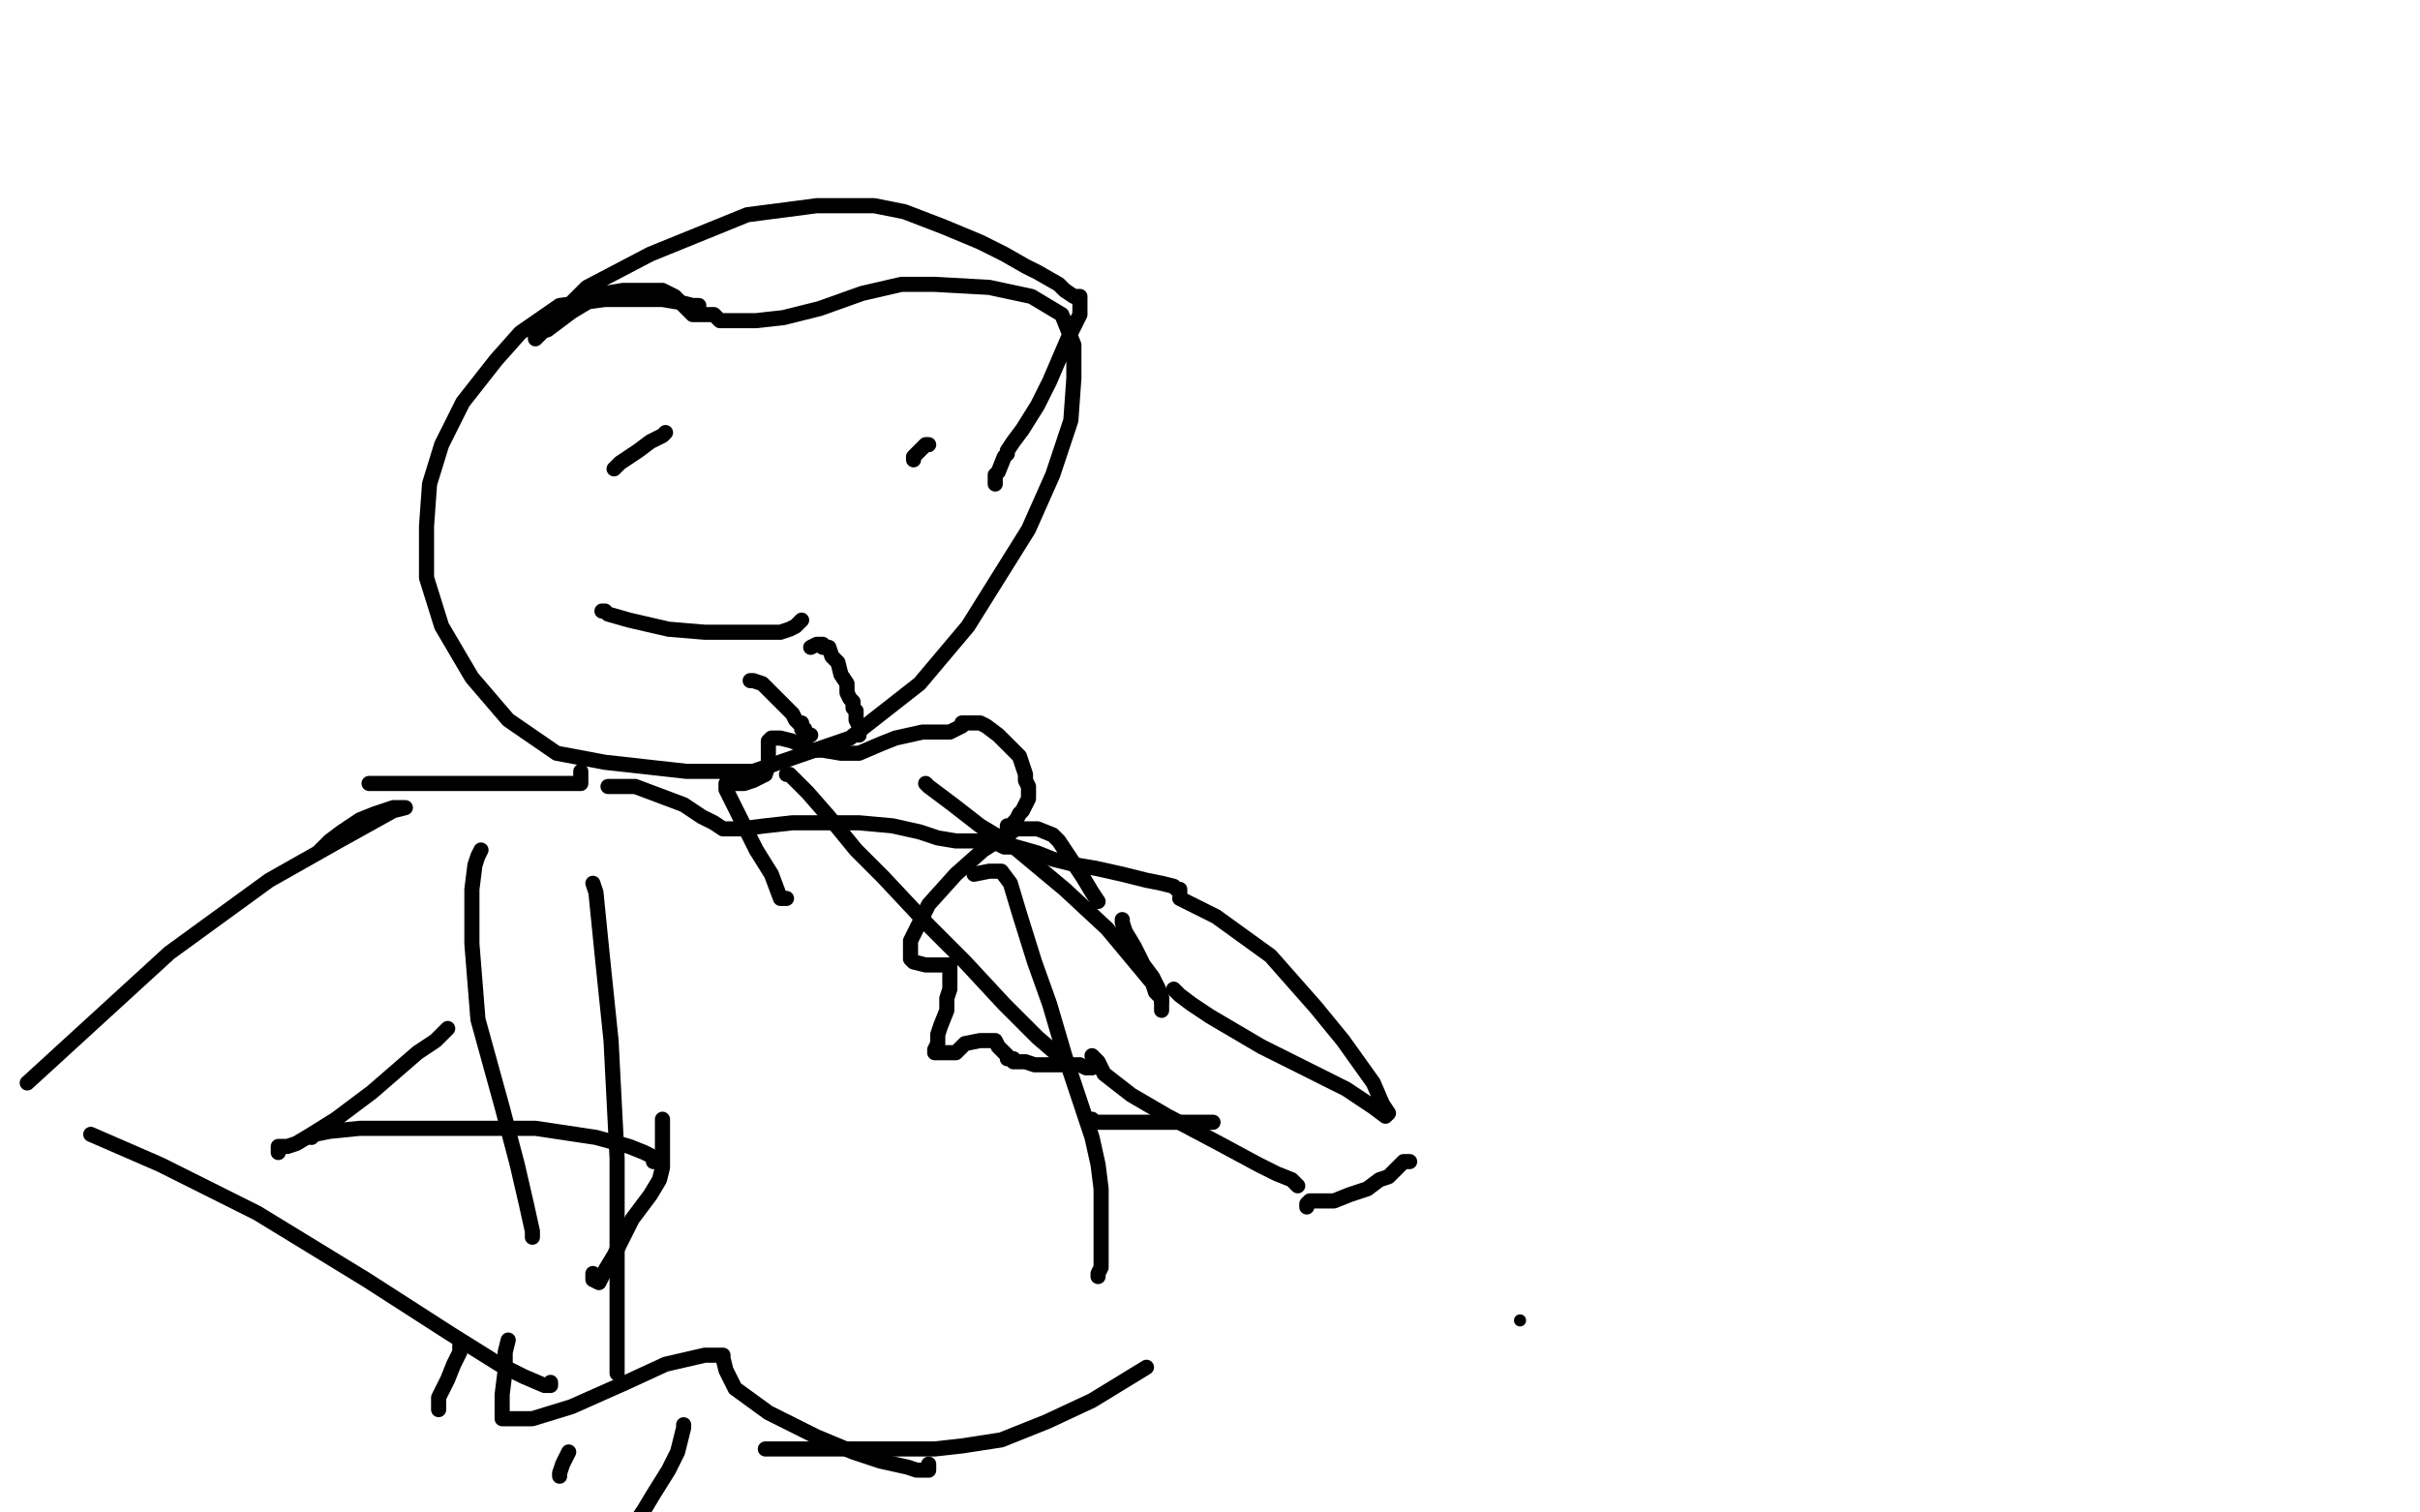 <?xml version="1.0" standalone="no"?>
<!DOCTYPE svg PUBLIC "-//W3C//DTD SVG 1.1//EN"
"http://www.w3.org/Graphics/SVG/1.1/DTD/svg11.dtd">

<svg width="800" height="500" version="1.1" xmlns="http://www.w3.org/2000/svg" xmlns:xlink="http://www.w3.org/1999/xlink" style="stroke-antialiasing: false"><desc>This SVG has been created on https://colorillo.com/</desc><rect x='0' y='0' width='800' height='500' style='fill: rgb(255,255,255); stroke-width:0' /><polyline points="231,101 229,101 229,101 225,100 225,100 219,99 219,99 211,99 211,99 200,99 200,99 185,101 185,101 172,110 172,110 164,119 153,133 146,147 142,160 141,174 141,191 146,207 156,224 168,238 184,249 200,252 227,255 249,255 281,244 304,226 320,207 340,175 348,157 354,139 355,125 355,114 351,104 341,98 327,95 309,94 298,94 285,97 271,102 259,105 250,106 245,106 241,106 238,106 237,105 236,104 235,104 233,104 229,104 226,101 225,100 223,98 221,97 219,96 215,96 211,96 206,96 200,97 194,100 189,103 185,106 181,109 178,110 178,111 177,111 177,112 179,110 194,95 215,84 247,71 270,68 289,68 299,70 312,75 324,80 332,84 339,88 343,90 350,94 352,96 355,98 357,98 357,99 357,100 357,104 353,112 347,126 343,134 338,142 335,146 333,149 333,150 332,151 330,156 329,157 329,159 329,160" style="fill: none; stroke: #000000; stroke-width: 5; stroke-linejoin: round; stroke-linecap: round; stroke-antialiasing: false; stroke-antialias: 0; opacity: 1.0"/>
<polyline points="199,202 200,202 200,202 201,203 201,203 208,205 208,205 221,208 221,208 233,209 233,209 241,209 241,209 252,209 252,209 258,209 261,208 263,207 264,206 265,205" style="fill: none; stroke: #000000; stroke-width: 5; stroke-linejoin: round; stroke-linecap: round; stroke-antialiasing: false; stroke-antialias: 0; opacity: 1.0"/>
<polyline points="203,155 205,153 205,153 211,149 211,149 215,146 215,146 219,144 219,144 220,143 220,143" style="fill: none; stroke: #000000; stroke-width: 5; stroke-linejoin: round; stroke-linecap: round; stroke-antialiasing: false; stroke-antialias: 0; opacity: 1.0"/>
<polyline points="302,152 302,151 302,151 303,150 303,150 305,148 305,148 306,147 306,147 307,147 307,147" style="fill: none; stroke: #000000; stroke-width: 5; stroke-linejoin: round; stroke-linecap: round; stroke-antialiasing: false; stroke-antialias: 0; opacity: 1.0"/>
<polyline points="192,255 192,256 192,256 192,257 192,257 192,258 192,258 192,259 192,259 191,259 191,259 187,259 187,259 176,259 176,259 165,259 165,259 148,259 148,259 135,259 135,259 128,259 128,259 124,259 122,259" style="fill: none; stroke: #000000; stroke-width: 5; stroke-linejoin: round; stroke-linecap: round; stroke-antialiasing: false; stroke-antialias: 0; opacity: 1.0"/>
<polyline points="201,260 202,260 202,260 205,260 205,260 210,260 210,260 218,263 218,263 226,266 226,266 232,270 232,270 236,272 236,272 239,274 240,274 241,274 243,274 245,274 253,273 262,272 284,272 295,273 304,275 310,277 316,278 318,278 319,278 320,278 321,278 323,278 325,278 326,278 327,278 328,278 332,280 336,280 343,282 348,284 356,286 362,287 371,289 379,291 384,292 388,293 389,294 390,294 390,295" style="fill: none; stroke: #000000; stroke-width: 5; stroke-linejoin: round; stroke-linecap: round; stroke-antialiasing: false; stroke-antialias: 0; opacity: 1.0"/>
<polyline points="105,282 106,281 106,281 107,280 107,280 109,278 109,278 113,275 113,275 119,271 119,271 124,269 124,269 130,267 132,267 134,267 130,268 112,278 89,291 56,315 9,358" style="fill: none; stroke: #000000; stroke-width: 5; stroke-linejoin: round; stroke-linecap: round; stroke-antialiasing: false; stroke-antialias: 0; opacity: 1.0"/>
<polyline points="390,297 392,298 392,298 402,303 402,303 420,316 420,316 435,333 435,333 444,344 444,344 454,358 454,358 457,365 457,365 459,368 458,369 454,366 445,360 433,354 417,346 400,336 394,332 390,329 388,327" style="fill: none; stroke: #000000; stroke-width: 5; stroke-linejoin: round; stroke-linecap: round; stroke-antialiasing: false; stroke-antialias: 0; opacity: 1.0"/>
<polyline points="196,292 197,295 197,295 199,315 199,315 202,344 202,344 204,383 204,383 204,410 204,410 204,431 204,431 204,441 204,441 204,449 204,453 204,454" style="fill: none; stroke: #000000; stroke-width: 5; stroke-linejoin: round; stroke-linecap: round; stroke-antialiasing: false; stroke-antialias: 0; opacity: 1.0"/>
<polyline points="322,289 327,288 327,288 331,288 331,288 334,292 334,292 337,302 337,302 342,318 342,318 347,332 347,332 352,349 352,349 357,364 361,376 363,385 364,393 364,401 364,409 364,415 364,419 363,421 363,422" style="fill: none; stroke: #000000; stroke-width: 5; stroke-linejoin: round; stroke-linecap: round; stroke-antialiasing: false; stroke-antialias: 0; opacity: 1.0"/>
<polyline points="159,281 158,283 158,283 157,286 157,286 156,294 156,294 156,312 156,312 158,337 158,337 166,366 166,366 171,385 171,385 174,398 176,407 176,409" style="fill: none; stroke: #000000; stroke-width: 5; stroke-linejoin: round; stroke-linecap: round; stroke-antialiasing: false; stroke-antialias: 0; opacity: 1.0"/>
<polyline points="168,443 167,447 167,447 167,453 167,453 166,461 166,461 166,465 166,465 166,468 166,468 166,469 167,469 171,469 176,469 189,465 207,457 220,451 233,448 237,448 239,448 239,449 240,453 243,459 254,467 270,475 282,480 291,483 300,485 303,486 305,486 306,486 307,486 307,484" style="fill: none; stroke: #000000; stroke-width: 5; stroke-linejoin: round; stroke-linecap: round; stroke-antialiasing: false; stroke-antialias: 0; opacity: 1.0"/>
<polyline points="379,452 361,463 361,463 346,470 346,470 331,476 331,476 318,478 318,478 309,479 309,479 299,479 299,479 293,479 293,479 289,479 287,479 285,479 284,479 281,479 275,479 267,479 262,479 258,479 255,479 253,479" style="fill: none; stroke: #000000; stroke-width: 5; stroke-linejoin: round; stroke-linecap: round; stroke-antialiasing: false; stroke-antialias: 0; opacity: 1.0"/>
<polyline points="188,480 186,484 186,484 185,487 185,487 185,488 185,488" style="fill: none; stroke: #000000; stroke-width: 5; stroke-linejoin: round; stroke-linecap: round; stroke-antialiasing: false; stroke-antialias: 0; opacity: 1.0"/>
<polyline points="226,471 226,472 226,472 224,480 224,480 221,486 221,486 216,494 216,494 213,499 213,499 211,502 211,502" style="fill: none; stroke: #000000; stroke-width: 5; stroke-linejoin: round; stroke-linecap: round; stroke-antialiasing: false; stroke-antialias: 0; opacity: 1.0"/>
<polyline points="148,340 144,344 144,344 138,348 138,348 123,361 123,361 111,370 111,370 103,375 103,375 98,378 98,378 95,379 95,379 94,379 93,379 92,379 92,381" style="fill: none; stroke: #000000; stroke-width: 5; stroke-linejoin: round; stroke-linecap: round; stroke-antialiasing: false; stroke-antialias: 0; opacity: 1.0"/>
<polyline points="371,304 371,305 371,305 372,308 372,308 375,313 375,313 378,319 378,319 381,323 381,323 383,327 383,327 384,330 384,330 384,332 384,333 384,334" style="fill: none; stroke: #000000; stroke-width: 5; stroke-linejoin: round; stroke-linecap: round; stroke-antialiasing: false; stroke-antialias: 0; opacity: 1.0"/>
<polyline points="401,371 399,371 399,371 394,371 394,371 388,371 388,371 379,371 379,371 365,371 365,371 364,371 364,371 363,371 361,371 361,370" style="fill: none; stroke: #000000; stroke-width: 5; stroke-linejoin: round; stroke-linecap: round; stroke-antialiasing: false; stroke-antialias: 0; opacity: 1.0"/>
<polyline points="361,349 363,351 363,351 365,355 365,355 374,362 374,362 386,369 386,369 403,378 403,378 416,385 416,385 422,388 422,388 427,390 429,392" style="fill: none; stroke: #000000; stroke-width: 5; stroke-linejoin: round; stroke-linecap: round; stroke-antialiasing: false; stroke-antialias: 0; opacity: 1.0"/>
<circle cx="502.5" cy="436.5" r="2" style="fill: #000000; stroke-antialiasing: false; stroke-antialias: 0; opacity: 1.0"/>
<polyline points="363,298 361,295 361,295 358,290 358,290 354,284 354,284 350,278 350,278 348,276 348,276 343,274 343,274 336,274 336,274 325,281 316,289 307,299 304,305 301,311 301,315 301,317 302,318 306,319 310,319 312,319 313,319 314,319 314,320 314,321 314,322 314,324 314,327 313,330 313,334 311,339 310,342 310,345 309,347 309,348 310,348 316,348 319,345 324,344 326,344 327,344 328,344 329,344 330,346 331,347 332,348 333,349 333,350 335,350 335,351 337,351 339,351 342,352 344,352 345,352 349,352 353,352 357,352 359,353 360,353 361,353" style="fill: none; stroke: #000000; stroke-width: 5; stroke-linejoin: round; stroke-linecap: round; stroke-antialiasing: false; stroke-antialias: 0; opacity: 1.0"/>
<polyline points="466,384 465,384 465,384 464,384 464,384 462,386 462,386 459,389 459,389 456,390 456,390 452,393 452,393 446,395 446,395 441,397 436,397 433,397 432,398 432,399" style="fill: none; stroke: #000000; stroke-width: 5; stroke-linejoin: round; stroke-linecap: round; stroke-antialiasing: false; stroke-antialias: 0; opacity: 1.0"/>
<polyline points="30,375 53,385 53,385 85,401 85,401 121,423 121,423 149,441 149,441 165,451 165,451 173,455 173,455 180,458 180,458 182,458 182,457" style="fill: none; stroke: #000000; stroke-width: 5; stroke-linejoin: round; stroke-linecap: round; stroke-antialiasing: false; stroke-antialias: 0; opacity: 1.0"/>
<polyline points="103,376 104,375 104,375 109,374 109,374 119,373 119,373 138,373 138,373 158,373 158,373 177,373 177,373 197,376 197,376 208,379 213,381 215,382 216,383 216,384" style="fill: none; stroke: #000000; stroke-width: 5; stroke-linejoin: round; stroke-linecap: round; stroke-antialiasing: false; stroke-antialias: 0; opacity: 1.0"/>
<polyline points="219,370 219,371 219,371 219,375 219,375 219,379 219,379 219,383 219,383 219,386 219,386 218,390 218,390 215,395 215,395 209,403 203,415 200,420 198,424 196,423 196,421" style="fill: none; stroke: #000000; stroke-width: 5; stroke-linejoin: round; stroke-linecap: round; stroke-antialiasing: false; stroke-antialias: 0; opacity: 1.0"/>
<polyline points="152,445 152,446 152,446 152,447 152,447 151,449 151,449 150,451 150,451 148,456 148,456 147,458 147,458 145,462 145,464 145,466" style="fill: none; stroke: #000000; stroke-width: 5; stroke-linejoin: round; stroke-linecap: round; stroke-antialiasing: false; stroke-antialias: 0; opacity: 1.0"/>
<polyline points="384,331 384,330 384,330 382,328 382,328 381,325 381,325 376,319 376,319 366,307 366,307 352,294 352,294 334,279 334,279 324,273 315,266 311,263 307,260 306,259" style="fill: none; stroke: #000000; stroke-width: 5; stroke-linejoin: round; stroke-linecap: round; stroke-antialiasing: false; stroke-antialias: 0; opacity: 1.0"/>
<polyline points="350,349 343,343 343,343 332,332 332,332 319,318 319,318 307,306 307,306 292,290 292,290 283,281 283,281 274,270 274,270 267,262 263,258 261,256 260,256" style="fill: none; stroke: #000000; stroke-width: 5; stroke-linejoin: round; stroke-linecap: round; stroke-antialiasing: false; stroke-antialias: 0; opacity: 1.0"/>
<polyline points="260,297 259,297 259,297 258,297 258,297 255,289 255,289 250,281 250,281 246,273 246,273 243,267 243,267 241,263 241,263 240,261 240,260 240,259 242,259 243,259 245,259 246,259 249,258 251,257 253,256 254,253 254,250 254,247 254,245 255,244 256,244 258,244 262,245 268,248 272,248 278,249 284,249 291,246 296,244 305,242 309,242 312,242 314,242 316,241 318,240 318,239 319,239 320,239 321,239 324,239 326,240 330,243 332,245 335,248 337,250 338,253 339,256 339,258 340,260 340,262 340,264 339,266 338,268 337,269 336,271 335,272 335,273 333,273 333,274" style="fill: none; stroke: #000000; stroke-width: 5; stroke-linejoin: round; stroke-linecap: round; stroke-antialiasing: false; stroke-antialias: 0; opacity: 1.0"/>
<polyline points="248,225 249,225 249,225 252,226 252,226 254,228 254,228 257,231 257,231 259,233 259,233 261,235 261,235 262,236 262,236 263,238 264,239 265,239 265,241 266,241 266,243 267,243 268,243" style="fill: none; stroke: #000000; stroke-width: 5; stroke-linejoin: round; stroke-linecap: round; stroke-antialiasing: false; stroke-antialias: 0; opacity: 1.0"/>
<polyline points="268,214 270,213 270,213 271,213 271,213 272,213 272,213 272,214 272,214 274,214 274,214 275,217 275,217 277,219 278,223 280,226 280,229 281,231 282,232 282,234 283,235 283,236 283,238 284,240 284,243" style="fill: none; stroke: #000000; stroke-width: 5; stroke-linejoin: round; stroke-linecap: round; stroke-antialiasing: false; stroke-antialias: 0; opacity: 1.0"/>
</svg>
